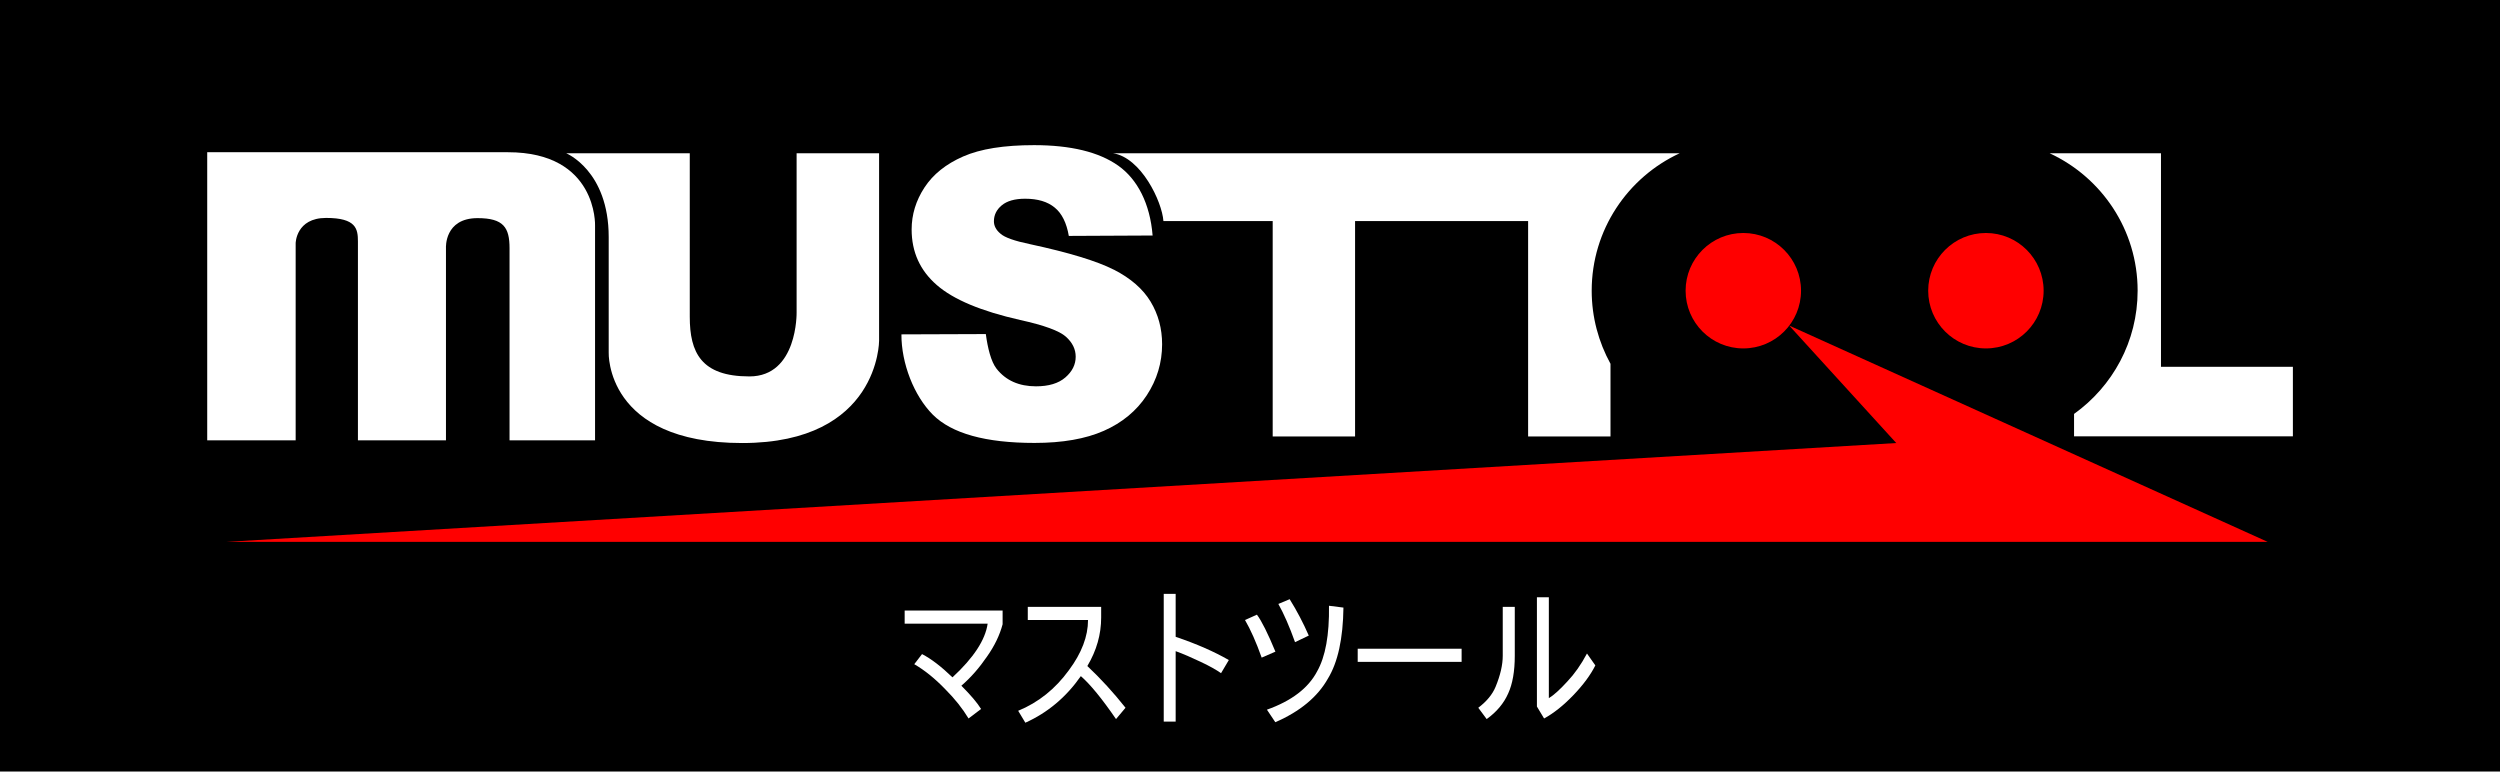 <?xml version="1.0" encoding="UTF-8"?>
<svg id="Vrstva_1" data-name="Vrstva 1" xmlns="http://www.w3.org/2000/svg" viewBox="0 0 247.33 76.33">
  <defs>
    <style>
      .cls-1 {
        fill: #fff;
      }

      .cls-2 {
        fill: red;
      }
    </style>
  </defs>
  <rect width="247.33" height="76.33"/>
  <g>
    <circle class="cls-2" cx="172.47" cy="28.76" r="5.71"/>
    <circle class="cls-2" cx="196.47" cy="28.76" r="5.71"/>
    <g>
      <path class="cls-1" d="M50.25,15.06h-29.75v28.5h8.75v-19.5s.03-2.5,3.01-2.5,3.15,1.08,3.15,2.33v19.67h8.71v-19.04s-.17-2.94,3.13-2.94c2.58,0,3.16.94,3.16,2.98v19h8.46v-21.24s.26-7.26-8.62-7.26Z"/>
      <path class="cls-1" d="M86.98,15.16h-8.17v15.75s.12,6.33-4.67,6.33-5.9-2.38-5.9-5.9V15.16h-12.23s4.21,1.71,4.21,8.29v11.42s-.36,8.96,13.21,8.96,13.54-10.12,13.54-10.12V15.16Z"/>
      <path class="cls-1" d="M110.19,26.68c-1.67-.85-4.42-1.69-8.27-2.52-1.55-.32-2.54-.67-2.95-1.05-.43-.36-.64-.77-.64-1.22,0-.62.26-1.15.78-1.58.52-.43,1.29-.65,2.31-.65,1.24,0,2.22.29,2.93.88.71.58,1.17,1.52,1.39,2.8l8.29-.04c-.25-3.14-1.49-5.56-3.4-6.91-1.91-1.35-4.69-2.03-8.33-2.03-2.97,0-5.3.37-7.01,1.12s-2.98,1.77-3.83,3.07c-.85,1.3-1.27,2.69-1.27,4.15,0,2.23.83,4.06,2.49,5.5,1.65,1.44,4.4,2.59,8.26,3.46,2.36.52,3.86,1.07,4.51,1.65.65.58.97,1.24.97,1.98,0,.78-.34,1.46-1.02,2.05s-1.65.88-2.91.88c-1.68,0-2.98-.58-3.89-1.73-.56-.71-.89-2.08-1.07-3.44l-8.35.03c-.01,2.87,1.24,6.07,3.1,7.94,1.87,1.87,5.22,2.8,10.07,2.8,2.76,0,5.05-.4,6.86-1.2,1.81-.8,3.23-1.97,4.24-3.51s1.52-3.23,1.52-5.05c0-1.55-.38-2.96-1.14-4.22-.76-1.26-1.97-2.31-3.63-3.16Z"/>
      <path class="cls-1" d="M137.37,15.16h-27.27c2.79.42,4.86,4.77,5,6.71h10.81v21.31h8.15v-21.31h17.12v21.31h8.15v-7.19c-1.18-2.15-1.86-4.61-1.86-7.23,0-6.03,3.57-11.22,8.71-13.6h-28.81Z"/>
      <path class="cls-1" d="M213.79,36.31V15.16h-11.02c5.14,2.38,8.71,7.57,8.71,13.6,0,5.03-2.49,9.47-6.29,12.19v2.22h21.65v-6.88h-13.04Z"/>
    </g>
    <polygon class="cls-2" points="177.01 32.21 187.6 43.83 22.35 53.61 224.35 53.61 177.01 32.21"/>
  </g>
  <g>
    <path class="cls-1" d="M99.19,60.4v1.36c-.28,1.06-.79,2.13-1.54,3.19-.75,1.1-1.59,2.07-2.54,2.89.91.91,1.56,1.67,1.95,2.3l-1.24.94c-.59-.98-1.36-1.95-2.3-2.89-1.02-1.06-2.05-1.89-3.07-2.48l.77-1c.91.47,1.91,1.24,3.01,2.3,2.09-1.93,3.25-3.7,3.48-5.31h-8.21v-1.3h9.68Z"/>
    <path class="cls-1" d="M107.57,65.89c1.34,1.26,2.6,2.64,3.78,4.13l-.94,1.12c-1.38-2.01-2.54-3.43-3.48-4.25-1.46,2.09-3.29,3.62-5.49,4.61l-.71-1.18c2.01-.83,3.68-2.17,5.02-4.02,1.26-1.69,1.89-3.35,1.89-4.96h-5.96v-1.3h7.26v1.06c0,1.65-.45,3.25-1.36,4.78Z"/>
    <path class="cls-1" d="M116.31,63c2.09.71,3.84,1.48,5.26,2.3l-.77,1.3c-.43-.31-1.1-.69-2.01-1.12-.91-.43-1.73-.79-2.48-1.06v6.97h-1.18v-12.64h1.18v4.25Z"/>
    <path class="cls-1" d="M124.35,60.81c.47.63,1.08,1.85,1.83,3.66l-1.36.59c-.55-1.54-1.1-2.78-1.65-3.72l1.18-.53ZM131.49,59.93l1.42.18c-.04,3.07-.55,5.41-1.54,7.03-1.02,1.81-2.76,3.25-5.2,4.31l-.83-1.24c2.44-.87,4.09-2.13,4.96-3.78.83-1.46,1.22-3.62,1.18-6.5ZM127.59,59.28c.71,1.14,1.34,2.34,1.89,3.6l-1.36.65c-.55-1.54-1.1-2.8-1.65-3.78l1.12-.47Z"/>
    <path class="cls-1" d="M144.6,64.18v1.3h-10.28v-1.3h10.28Z"/>
    <path class="cls-1" d="M149.86,60.04v4.84c0,1.54-.22,2.78-.65,3.72-.43.98-1.14,1.83-2.13,2.54l-.83-1.12c.83-.63,1.4-1.32,1.71-2.07.47-1.14.71-2.17.71-3.07v-4.84h1.18ZM157,64.65l.83,1.18c-.47.94-1.2,1.93-2.18,2.95-.98,1.02-1.95,1.79-2.89,2.3l-.71-1.18v-10.81h1.18v9.98c.47-.28,1.08-.83,1.83-1.65.71-.75,1.36-1.67,1.95-2.78Z"/>
  </g>
</svg>